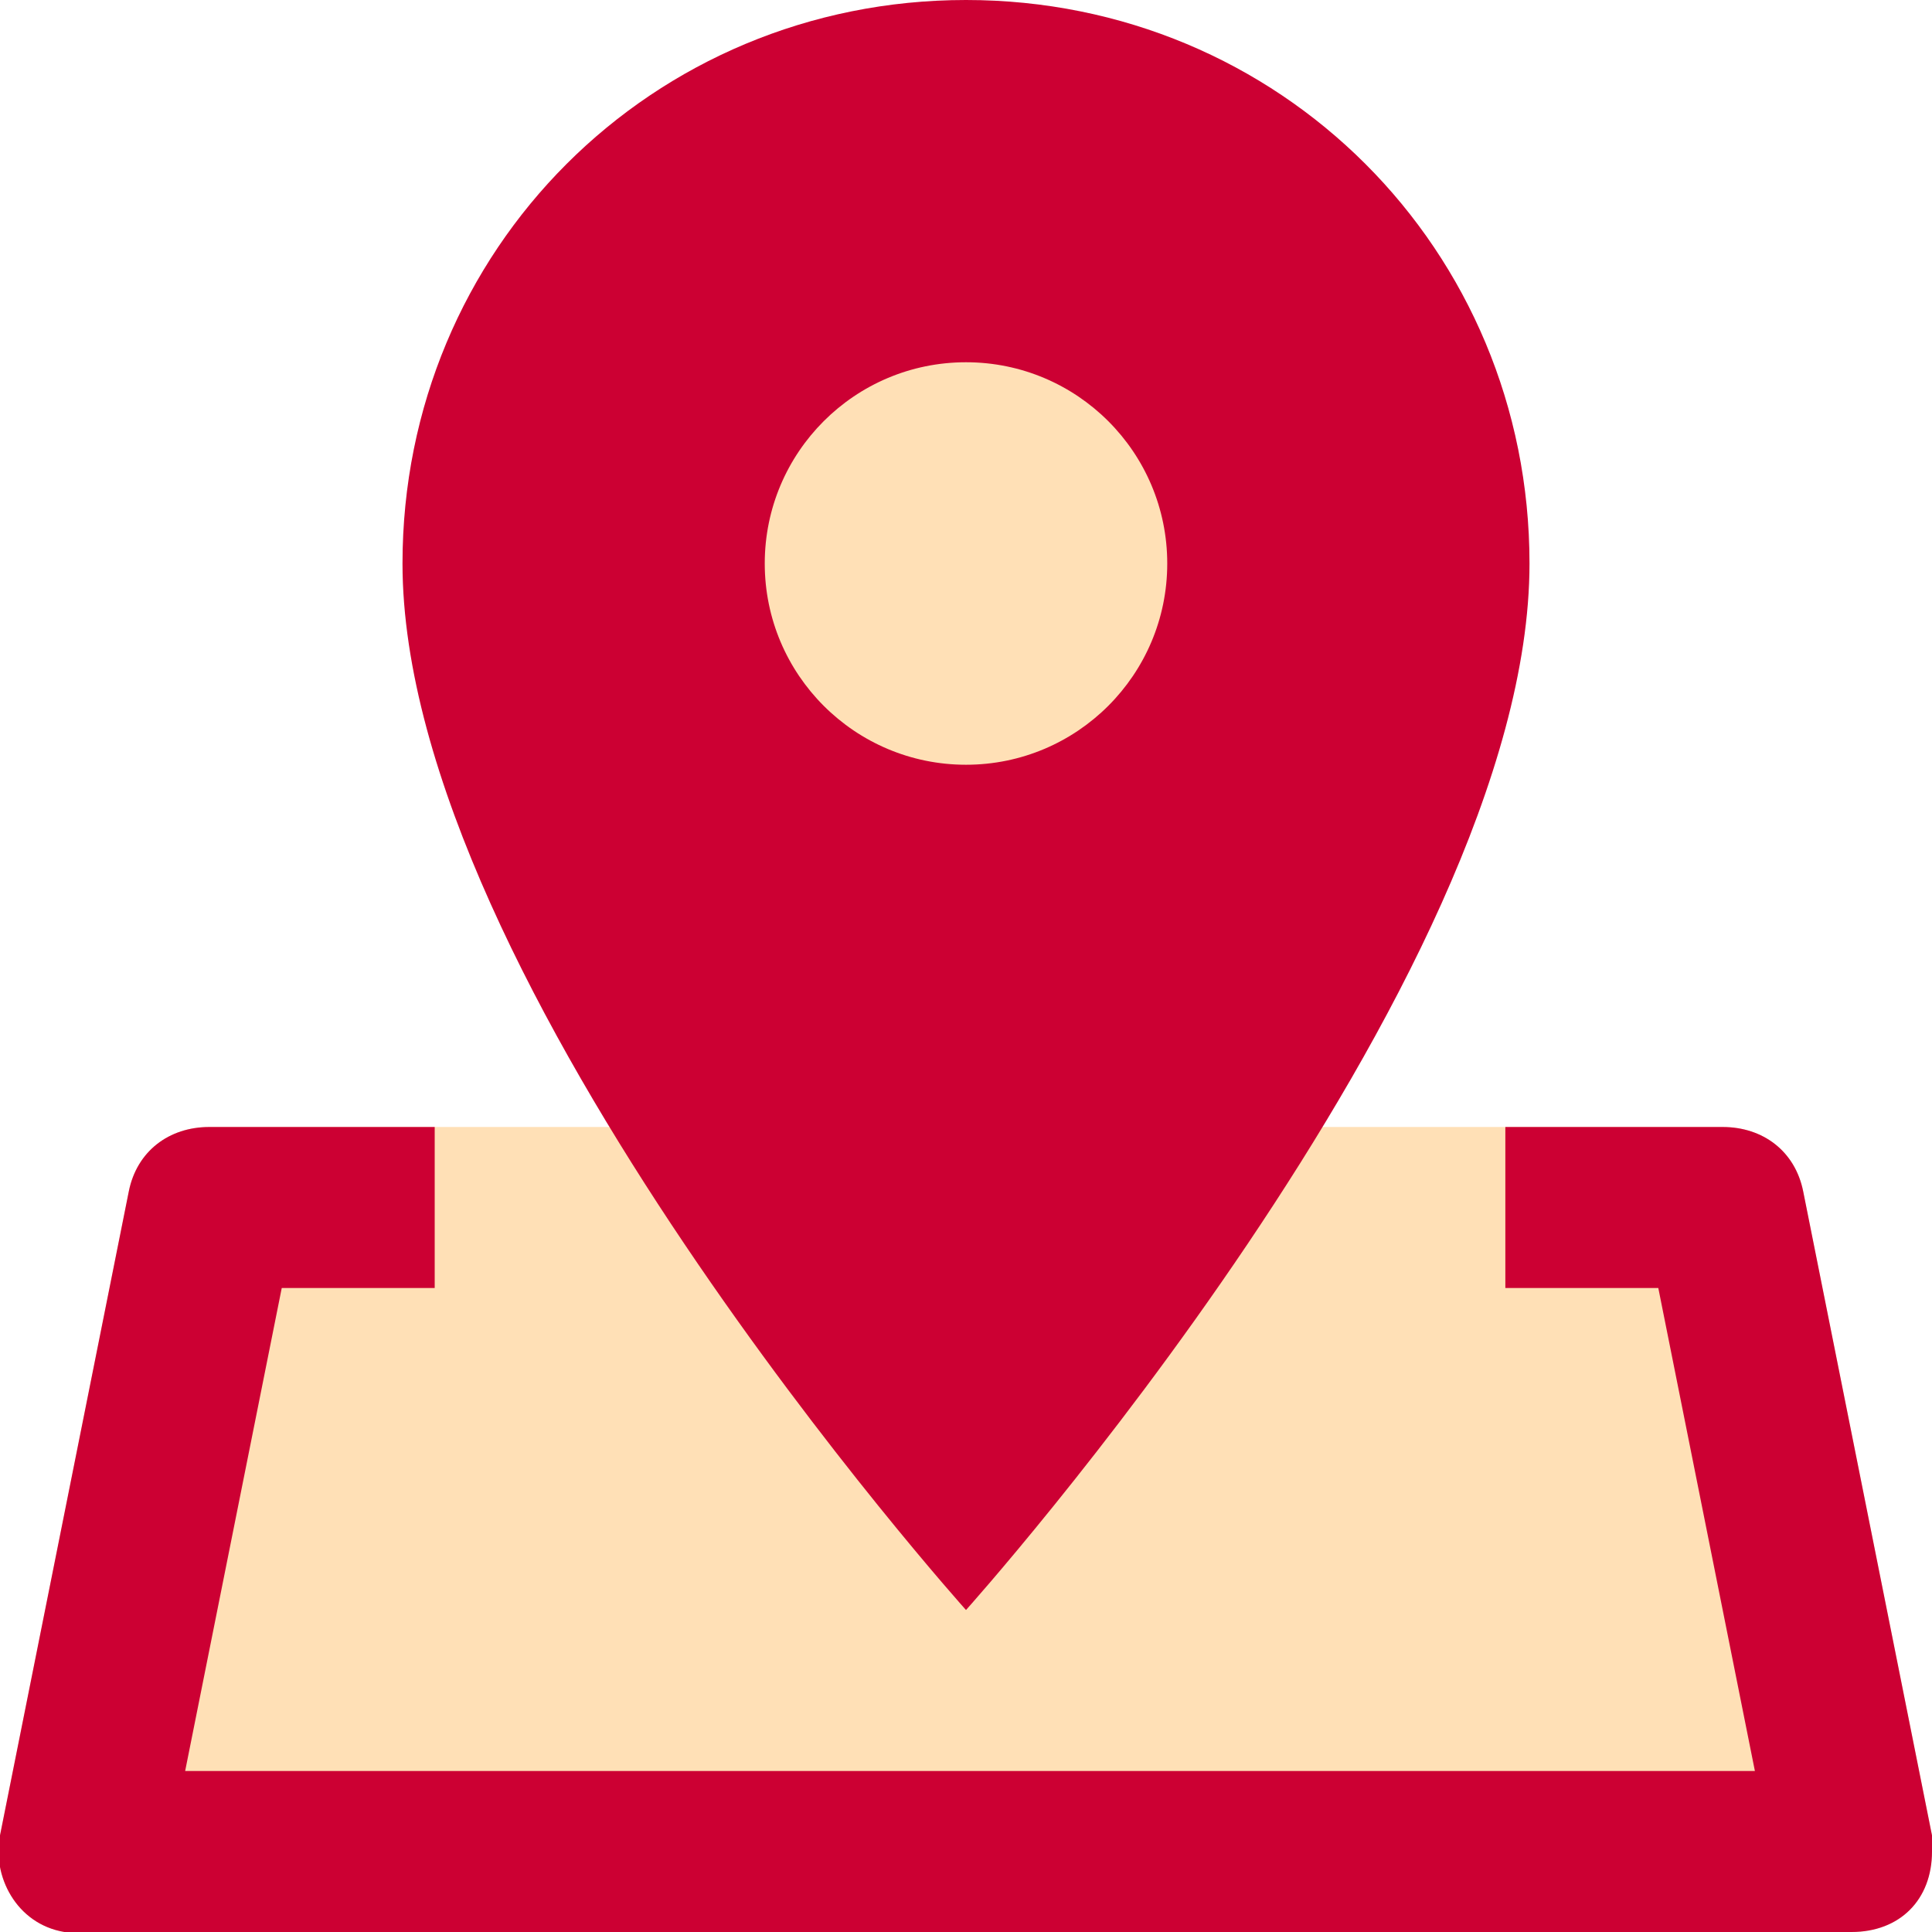 <?xml version="1.0" encoding="utf-8"?>
<!-- Generator: Adobe Illustrator 25.2.1, SVG Export Plug-In . SVG Version: 6.00 Build 0)  -->
<svg version="1.1" id="コンポーネント_80_1" xmlns="http://www.w3.org/2000/svg" xmlns:xlink="http://www.w3.org/1999/xlink"
	 x="0px" y="0px" viewBox="0 0 24 24" style="enable-background:new 0 0 24 24;" xml:space="preserve">
<style type="text/css">
	.st0{fill:#FFE0B6;}
	.st1{fill:#CC0033;}
	.st2{fill:#FFE0B6;}
</style>
<g id="グループ_2873" transform="translate(0)">
	<path id="パス_457" class="st0" d="M24,22.8l-1.6-8c-0.1-0.5-0.5-0.8-1-0.8H2.6c-0.5,0-0.9,0.3-1,0.8l-1.6,8
		c-0.1,0.5,0.2,1.1,0.8,1.2c0,0,0,0,0,0c0.1,0,0.1,0,0.2,0h22c0.6,0,1-0.4,1-1C24,22.9,24,22.9,24,22.8z"/>
	<path id="パス_388" class="st1" d="M12,0C8.1,0,5,3.1,5,7c0,5.2,7,13,7,13s7-7.8,7-13C19,3.1,15.9,0,12,0z"/>
	<circle id="楕円形_102" class="st2" cx="12" cy="7" r="2.5"/>
	<path id="パス_389" class="st1" d="M22.4,14.8c-0.1-0.5-0.5-0.8-1-0.8h-2.7v2h1.9l1.2,6H2.3l1.2-6h1.9v-2H2.6
		c-0.5,0-0.9,0.3-1,0.8l-1.6,8c-0.1,0.5,0.2,1.1,0.8,1.2c0.1,0,0.1,0,0.2,0h22c0.6,0,1-0.4,1-1c0-0.1,0-0.1,0-0.2L22.4,14.8z"/>
</g>
</svg>
